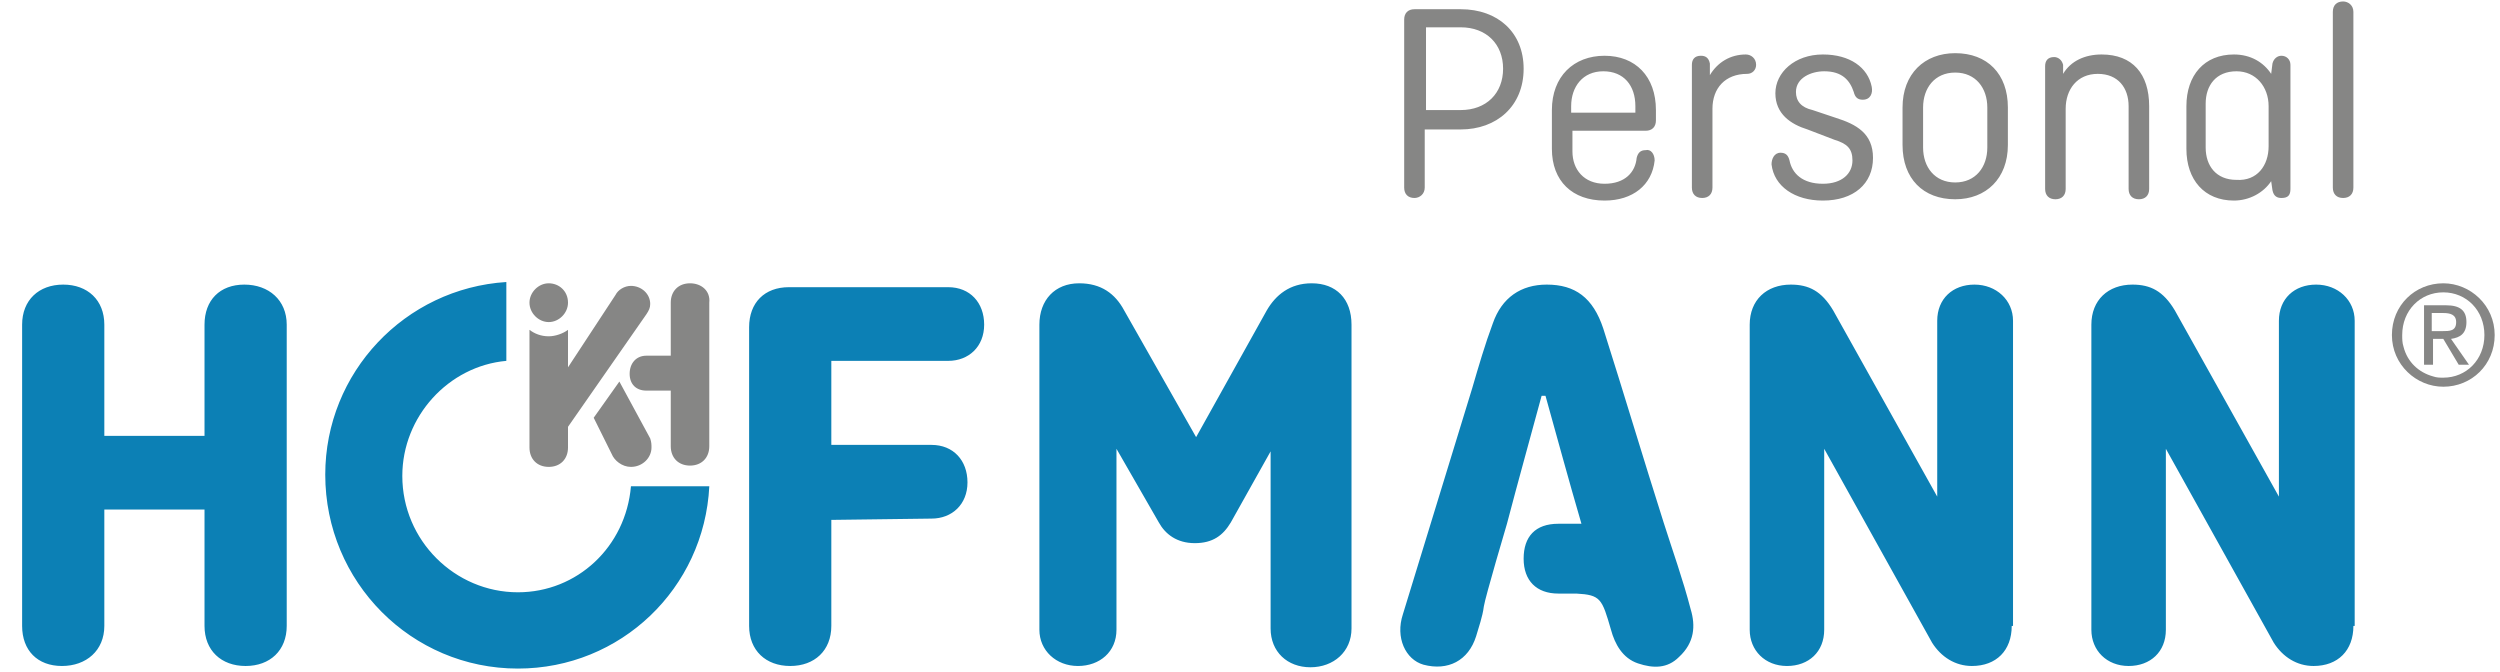 <svg width="119" height="32" viewBox="0 0 119 32" fill="none" xmlns="http://www.w3.org/2000/svg">
<g clip-path="url(#clip0_619_13378)">
<path d="M116.301 13.485C114.956 13.485 113.855 14.531 113.855 15.947C113.855 17.362 115.017 18.408 116.301 18.408L115.812 17.916C115.139 17.731 114.589 17.239 114.406 16.5C114.345 16.316 114.345 16.131 114.345 15.947C114.345 14.777 115.201 13.916 116.301 13.916C117.402 13.916 118.258 14.777 118.258 15.947C118.258 17.116 117.402 17.977 116.301 17.977C116.118 17.977 115.995 17.977 115.812 17.916L116.301 18.408C117.646 18.408 118.747 17.362 118.747 15.947C118.747 14.531 117.585 13.485 116.301 13.485Z" fill="#868685"/>
<path d="M115.751 15.762V14.9H116.301C116.607 14.9 116.913 14.962 116.913 15.331C116.913 15.762 116.607 15.762 116.24 15.762H115.751ZM116.668 16.131C117.096 16.07 117.402 15.885 117.402 15.331C117.402 14.777 117.096 14.531 116.424 14.531H115.384V17.362H115.812V16.131H116.301L117.035 17.362H117.524L116.668 16.131Z" fill="#868685"/>
<path d="M13.648 29.793C13.648 30.962 12.853 31.701 11.691 31.701C10.529 31.701 9.735 30.962 9.735 29.793V24.254H4.966V29.793C4.966 30.962 4.11 31.701 2.948 31.701C1.786 31.701 1.053 30.962 1.053 29.793V15.454C1.053 14.285 1.848 13.547 3.009 13.547C4.171 13.547 4.966 14.285 4.966 15.454V20.747H9.735V15.454C9.735 14.285 10.468 13.547 11.63 13.547C12.792 13.547 13.648 14.285 13.648 15.454V29.793ZM39.571 24.747V29.793C39.571 30.962 38.776 31.701 37.614 31.701C36.453 31.701 35.658 30.962 35.658 29.793V15.577C35.658 14.408 36.392 13.67 37.553 13.67H45.135C46.174 13.67 46.846 14.408 46.846 15.454C46.846 16.5 46.113 17.177 45.135 17.177H39.571V21.177H44.34C45.379 21.177 46.052 21.916 46.052 22.962C46.052 24.008 45.318 24.685 44.34 24.685L39.571 24.747ZM56.935 20.808L60.297 14.777C60.725 14.039 61.398 13.485 62.437 13.485C63.599 13.485 64.332 14.224 64.332 15.454V29.916C64.332 31.024 63.477 31.762 62.376 31.762C61.276 31.762 60.481 31.024 60.481 29.916V21.485L58.585 24.87C58.218 25.485 57.729 25.854 56.873 25.854C56.017 25.854 55.467 25.424 55.161 24.87L53.144 21.362V29.977C53.144 31.024 52.349 31.701 51.31 31.701C50.27 31.701 49.475 30.962 49.475 29.977V15.454C49.475 14.285 50.209 13.485 51.371 13.485C52.41 13.485 53.083 13.977 53.511 14.777L56.935 20.808ZM95.758 29.793C95.758 30.962 95.025 31.701 93.863 31.701C93.068 31.701 92.396 31.27 91.968 30.593L86.832 21.362V29.977C86.832 31.024 86.098 31.701 85.059 31.701C84.02 31.701 83.286 30.962 83.286 29.977V15.454C83.286 14.285 84.081 13.547 85.242 13.547C86.098 13.547 86.71 13.854 87.26 14.777L92.212 23.639V15.27C92.212 14.224 92.946 13.547 93.985 13.547C95.025 13.547 95.82 14.285 95.82 15.27V29.793H95.758ZM112.022 29.793C112.022 30.962 111.288 31.701 110.126 31.701C109.331 31.701 108.659 31.27 108.231 30.593L103.095 21.362V29.977C103.095 31.024 102.362 31.701 101.322 31.701C100.283 31.701 99.549 30.962 99.549 29.977V15.454C99.549 14.285 100.344 13.547 101.506 13.547C102.362 13.547 102.973 13.854 103.523 14.777L108.476 23.639V15.27C108.476 14.224 109.209 13.547 110.249 13.547C111.288 13.547 112.083 14.285 112.083 15.27V29.793H112.022ZM80.474 28.993C80.107 27.577 79.618 26.224 79.189 24.87C78.211 21.793 77.294 18.716 76.316 15.639C75.827 14.162 74.971 13.547 73.626 13.547C72.403 13.547 71.486 14.162 71.058 15.393C70.691 16.377 70.385 17.424 70.08 18.47C68.979 22.039 67.879 25.67 66.778 29.239C66.411 30.347 66.9 31.393 67.756 31.639C68.918 31.947 69.896 31.454 70.263 30.285C70.385 29.854 70.569 29.362 70.63 28.87C70.691 28.439 71.731 24.931 71.731 24.931C72.281 22.839 72.831 20.87 73.381 18.839H73.565C74.115 20.808 74.665 22.839 75.277 24.931H74.176C73.076 24.931 72.525 25.547 72.525 26.593C72.525 27.639 73.137 28.254 74.176 28.254H75.032C76.194 28.316 76.255 28.5 76.683 29.977C76.866 30.654 77.233 31.331 77.967 31.577C78.7 31.824 79.373 31.824 79.923 31.27C80.657 30.593 80.718 29.793 80.474 28.993ZM24.653 28.193C21.657 28.193 19.15 25.731 19.15 22.654C19.15 19.824 21.351 17.424 24.102 17.177V13.424C19.272 13.731 15.482 17.731 15.482 22.593C15.482 27.701 19.578 31.824 24.653 31.824C29.544 31.824 33.518 28.008 33.763 23.147H30.033C29.788 26.039 27.465 28.193 24.653 28.193Z" fill="#0C80B5"/>
<path d="M29.482 18.162L28.26 19.885L29.116 21.608C29.238 21.916 29.605 22.224 30.033 22.224C30.583 22.224 31.011 21.793 31.011 21.3C31.011 21.177 31.011 21.054 30.95 20.87L29.482 18.162ZM32.845 13.485C32.295 13.485 31.928 13.854 31.928 14.408V16.931H30.766C30.277 16.931 29.971 17.3 29.971 17.793C29.971 18.285 30.277 18.593 30.766 18.593H31.928V21.239C31.928 21.793 32.295 22.162 32.845 22.162C33.395 22.162 33.762 21.793 33.762 21.239V14.408C33.823 13.854 33.395 13.485 32.845 13.485ZM30.95 14.47C30.95 13.977 30.522 13.608 30.033 13.608C29.727 13.608 29.421 13.793 29.299 14.039L27.037 17.485V15.7C26.792 15.885 26.425 16.008 26.12 16.008C25.753 16.008 25.447 15.885 25.203 15.7V21.3C25.203 21.854 25.57 22.224 26.12 22.224C26.67 22.224 27.037 21.854 27.037 21.3V20.316L30.766 14.962C30.889 14.777 30.95 14.654 30.95 14.47Z" fill="#868685"/>
<path d="M27.037 14.408C27.037 14.9 26.609 15.331 26.12 15.331C25.631 15.331 25.203 14.9 25.203 14.408C25.203 13.916 25.631 13.485 26.12 13.485C26.609 13.485 27.037 13.854 27.037 14.408ZM66.839 0.931C66.839 0.624 67.022 0.439 67.328 0.439H69.529C71.302 0.439 72.525 1.547 72.525 3.27C72.525 5.054 71.241 6.162 69.529 6.162H67.817V8.931C67.817 9.239 67.573 9.424 67.328 9.424C67.022 9.424 66.839 9.239 66.839 8.931V0.931ZM67.878 1.3V5.239H69.529C70.752 5.239 71.547 4.439 71.547 3.27C71.547 2.1 70.752 1.3 69.529 1.3H67.878ZM78.761 7.639C78.639 8.808 77.722 9.547 76.377 9.547C74.848 9.547 73.87 8.624 73.87 7.085V5.239C73.87 3.639 74.909 2.654 76.377 2.654C77.844 2.654 78.822 3.639 78.822 5.239V5.731C78.822 6.039 78.639 6.224 78.333 6.224H74.848V7.208C74.848 8.07 75.398 8.747 76.377 8.747C77.355 8.747 77.844 8.193 77.905 7.516C77.966 7.27 78.089 7.147 78.333 7.147C78.578 7.085 78.761 7.331 78.761 7.639ZM74.787 5.362H77.844V5.054C77.844 4.07 77.294 3.393 76.316 3.393C75.337 3.393 74.787 4.131 74.787 5.054V5.362ZM81.39 3.577C81.757 2.962 82.368 2.593 83.102 2.593C83.347 2.593 83.591 2.777 83.591 3.085C83.591 3.331 83.408 3.516 83.163 3.516C82.124 3.516 81.513 4.193 81.513 5.177V8.931C81.513 9.239 81.329 9.424 81.023 9.424C80.718 9.424 80.534 9.239 80.534 8.931V3.085C80.534 2.839 80.656 2.654 80.962 2.654C81.146 2.654 81.329 2.716 81.39 3.024V3.577ZM86.037 6.162C85.242 5.916 84.508 5.424 84.508 4.439C84.508 3.454 85.425 2.593 86.77 2.593C88.055 2.593 88.91 3.208 89.094 4.131C89.155 4.439 89.033 4.747 88.666 4.747C88.421 4.747 88.299 4.624 88.238 4.377C88.054 3.824 87.688 3.393 86.832 3.393C86.22 3.393 85.487 3.7 85.487 4.377C85.487 4.808 85.731 5.116 86.281 5.239L87.382 5.608C88.36 5.916 89.155 6.347 89.155 7.516C89.155 8.747 88.238 9.547 86.77 9.547C85.425 9.547 84.447 8.87 84.325 7.824C84.325 7.577 84.447 7.27 84.753 7.27C84.998 7.27 85.12 7.393 85.181 7.639C85.303 8.254 85.792 8.747 86.77 8.747C87.688 8.747 88.177 8.254 88.177 7.639C88.177 7.085 87.932 6.839 87.321 6.654L86.037 6.162ZM95.575 6.9C95.575 8.5 94.535 9.485 93.068 9.485C91.539 9.485 90.561 8.5 90.561 6.9V5.116C90.561 3.516 91.601 2.531 93.068 2.531C94.596 2.531 95.575 3.516 95.575 5.116V6.9ZM91.539 7.024C91.539 7.947 92.09 8.685 93.068 8.685C94.046 8.685 94.596 7.947 94.596 7.024V5.116C94.596 4.193 94.046 3.454 93.068 3.454C92.09 3.454 91.539 4.193 91.539 5.116V7.024ZM98.204 3.516C98.57 2.9 99.243 2.593 100.038 2.593C101.505 2.593 102.3 3.516 102.3 5.054V8.993C102.3 9.3 102.117 9.485 101.811 9.485C101.505 9.485 101.322 9.3 101.322 8.993V5.054C101.322 4.193 100.833 3.516 99.854 3.516C98.876 3.516 98.326 4.254 98.326 5.177V8.993C98.326 9.3 98.142 9.485 97.837 9.485C97.531 9.485 97.348 9.3 97.348 8.993V3.147C97.348 2.9 97.47 2.716 97.776 2.716C97.959 2.716 98.142 2.839 98.204 3.085V3.516ZM108.108 8.624C107.741 9.177 107.069 9.547 106.335 9.547C104.929 9.547 104.073 8.562 104.073 7.085V5.054C104.073 3.577 104.929 2.593 106.335 2.593C107.13 2.593 107.741 2.962 108.108 3.516L108.169 3.024C108.231 2.777 108.414 2.654 108.597 2.654C108.842 2.654 109.025 2.839 109.025 3.085V8.993C109.025 9.3 108.903 9.424 108.597 9.424C108.414 9.424 108.231 9.362 108.169 9.054L108.108 8.624ZM107.986 6.962V5.054C107.986 4.131 107.375 3.393 106.458 3.393C105.479 3.393 104.99 4.07 104.99 4.931V7.024C104.99 7.885 105.479 8.562 106.458 8.562C107.436 8.624 107.986 7.885 107.986 6.962ZM112.021 0.562V8.931C112.021 9.239 111.838 9.424 111.532 9.424C111.226 9.424 111.043 9.239 111.043 8.931V0.562C111.043 0.254 111.226 0.07 111.532 0.07C111.777 0.07 112.021 0.254 112.021 0.562Z" fill="#868685"/>
</g>
<defs>
<clipPath id="clip0_619_13378">
<rect width="118" height="32" fill="white" transform="translate(0.833)"/>
</clipPath>
</defs>
</svg>
